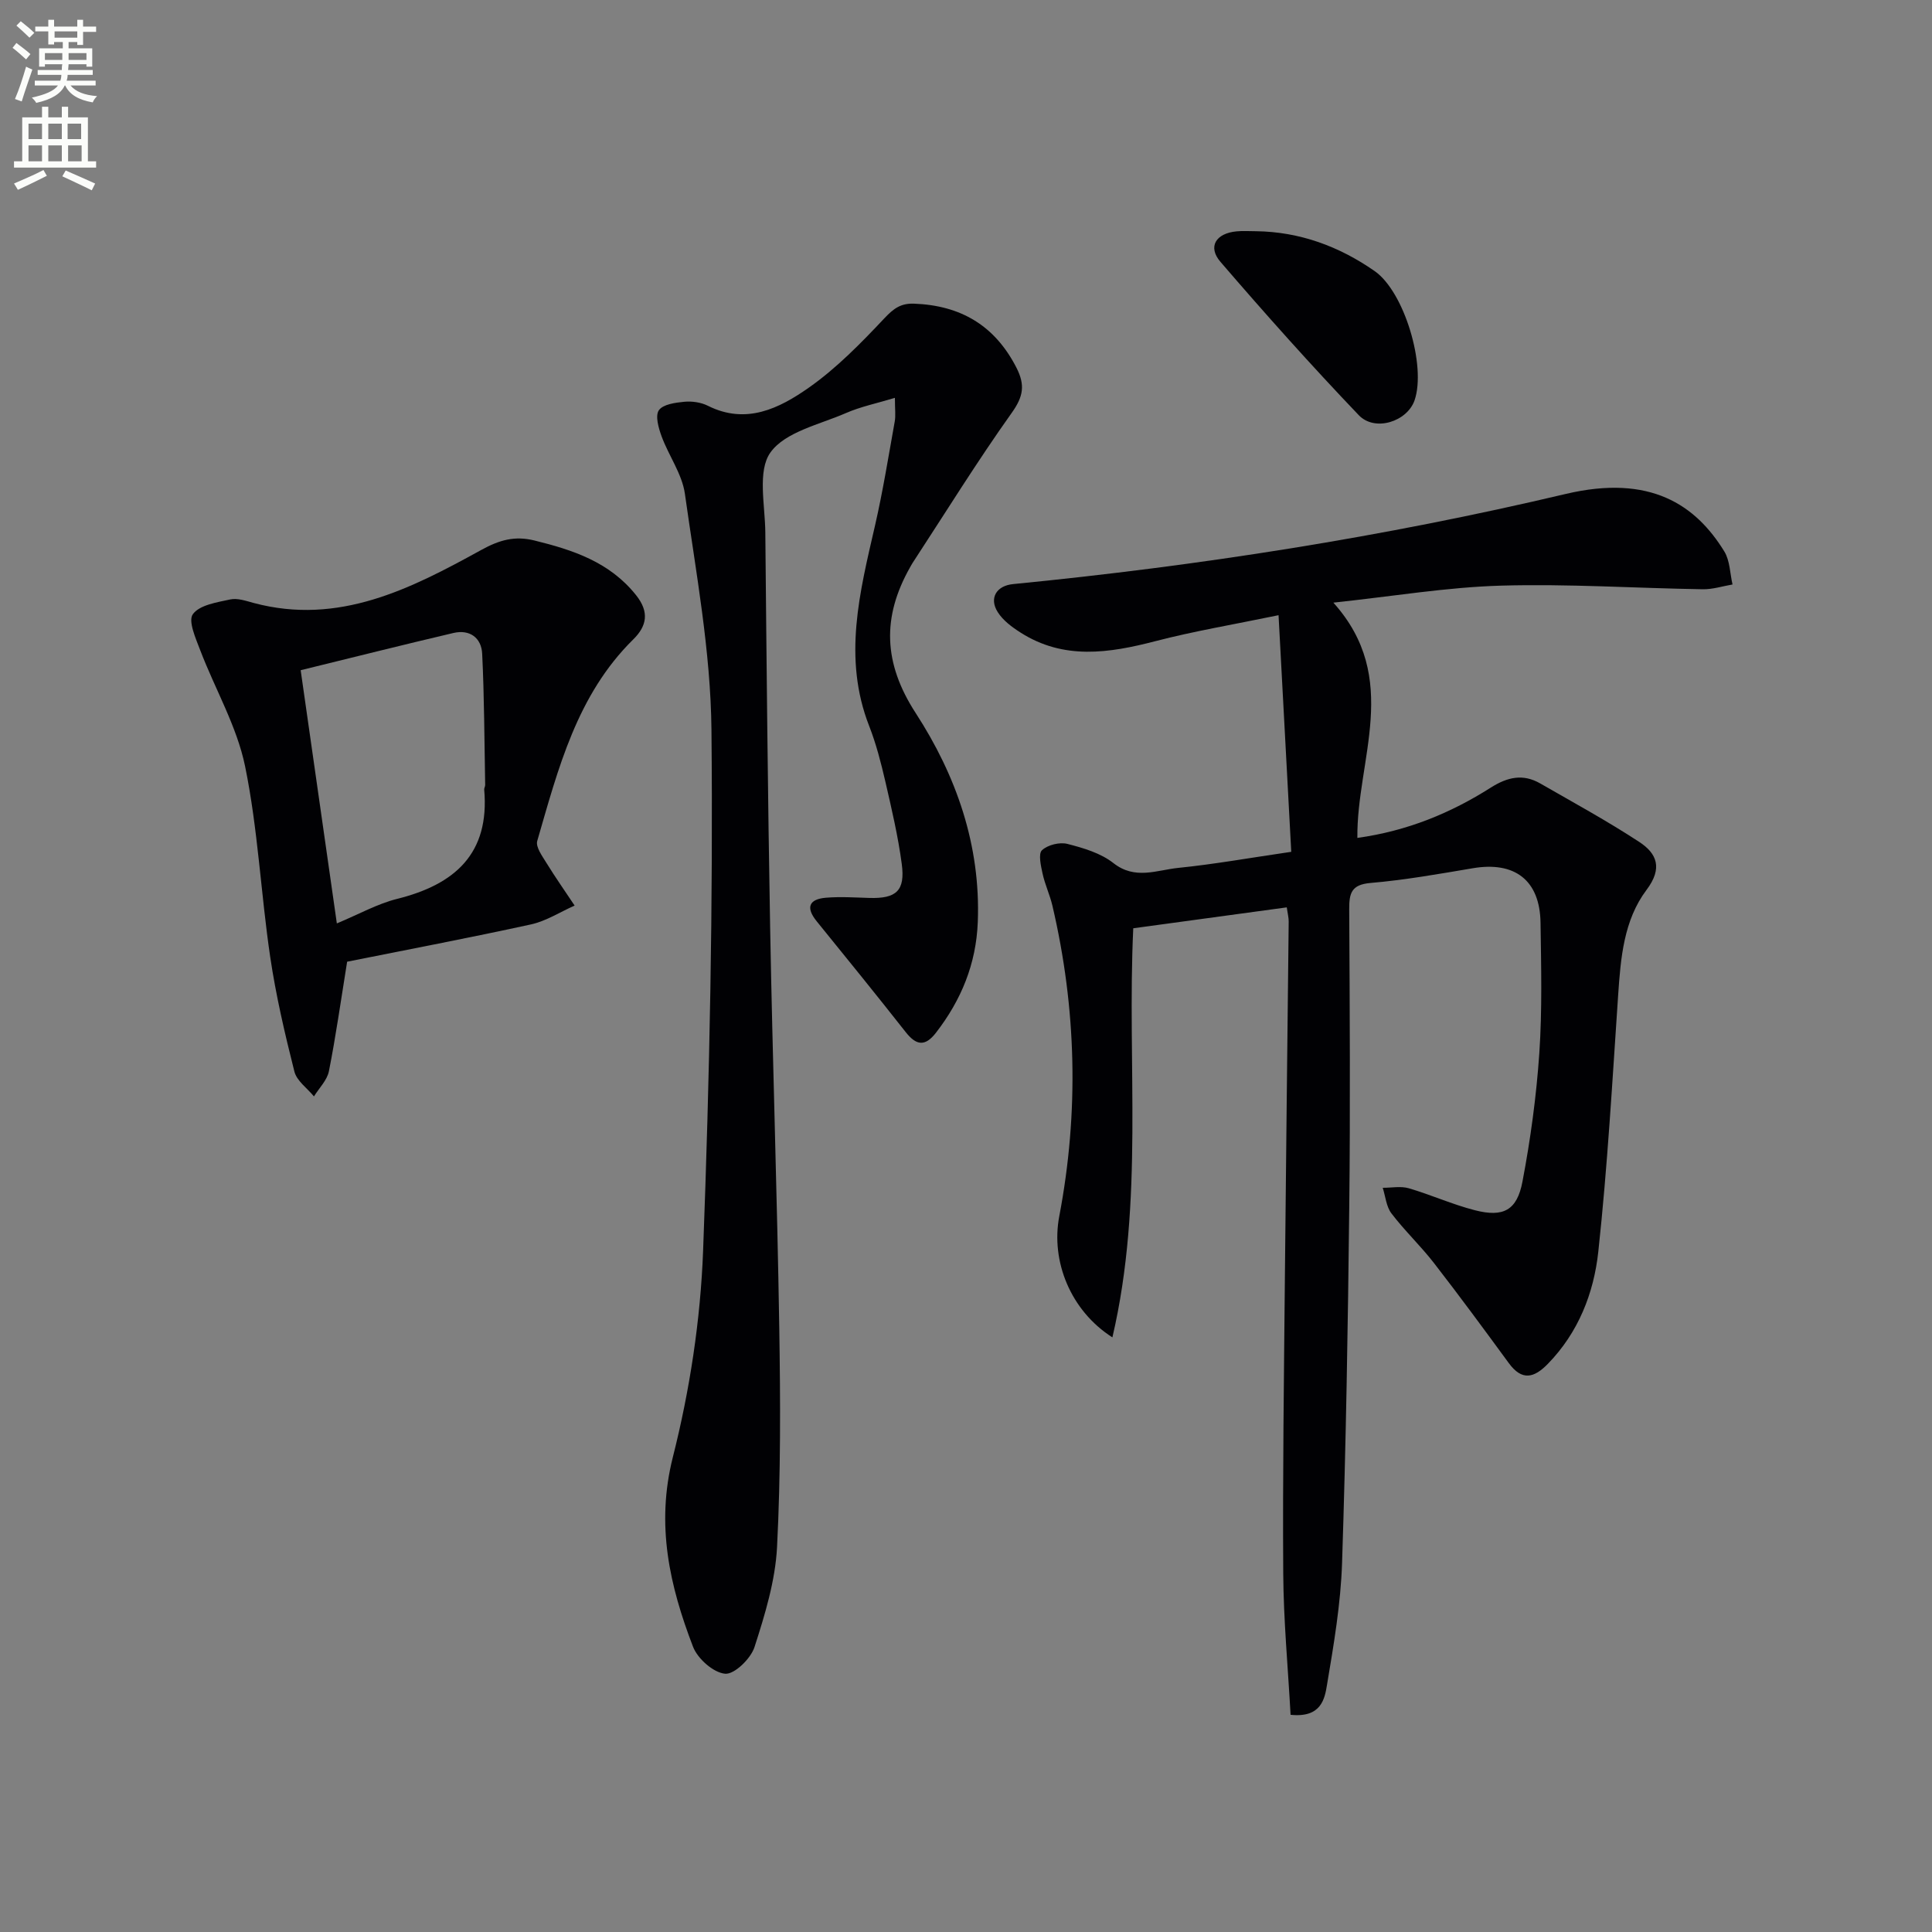 <svg enable-background="new 0 0 400 400" viewBox="0 0 400 400" xmlns="http://www.w3.org/2000/svg"><rect x="0" y="0" width="400" height="400" fill="#808080" stroke="none"/><path d="m2.6 9.9.8-1c.9.7 1.9 1.4 2.9 2.3l-.9 1.1c-1.1-1-2-1.8-2.8-2.4zm.5 10.6c.9-2.1 1.6-4.3 2.3-6.7.4.2.8.4 1.3.6-.7 2.1-1.5 4.3-2.2 6.6zm.3-15.2.9-.9c1 .8 2 1.6 2.8 2.4l-1 1c-.9-.9-1.8-1.7-2.7-2.5zm12.6-1.2h1.2v1.4h2.7v1.1h-2.7v2.7h-1.2v-.6h-1.8v1.3h4.9v3.8h-1.2v-.5h-3.7c0 .4-.1.9-.1 1.2h5.1v1h-5.2c0 .5-.1.9-.2 1.2h6v1h-5.2c1.1 1.3 2.9 2 5.5 2.2-.4.4-.7.8-.9 1.3-2.9-.5-4.8-1.6-5.7-3.5h-.1c-.8 1.7-2.7 2.9-5.9 3.6-.2-.4-.6-.8-.9-1.1 2.8-.6 4.6-1.4 5.4-2.5h-4.8v-1h5.3c.1-.3.2-.7.2-1.2h-4.9v-1h5c0-.4 0-.8.1-1.2h-3.6v.5h-1.2v-3.8h4.9v-1.3h-1.8v.5h-1.2v-2.7h-2.7v-1h2.7v-1.4h1.2v1.4h4.8zm-6.7 8.3h3.6c0-.4 0-.9 0-1.4h-3.6zm1.9-4.6h4.8v-1.3h-4.7v1.3zm6.7 3.2h-3.7v1.4h3.7z" fill="#fbfcfa"/><path d="m8.7 22.1h1.3v2.2h2.8v-2.2h1.3v2.2h4.1v9.1h1.7v1.3h-17v-1.3h1.7v-9.1h4.1zm.3 13.1.7 1.2c-1.8.9-3.8 1.9-6 2.9-.2-.4-.5-.8-.8-1.3 2.3-1 4.4-1.9 6.1-2.8zm-3.1-6.4h2.8v-3.2h-2.8zm0 4.6h2.8v-3.3h-2.8zm4.1-4.6h2.8v-3.2h-2.8zm0 4.6h2.8v-3.3h-2.8zm3.6 1.9c2.1.9 4.1 1.8 6.1 2.7l-.7 1.4c-2.2-1.1-4.2-2-6.1-2.9zm3.2-9.7h-2.8v3.2h2.8zm-2.7 7.8h2.8v-3.3h-2.8z" fill="#fbfcfa"/><g fill="#010104"><path d="m267.2 355.03c-.54-9.85-1.46-19.58-1.52-29.32-.13-20.32.15-40.65.34-60.98.23-24.64.53-49.29.79-73.93.01-.8-.21-1.59-.4-2.94-10.68 1.46-21.16 2.89-31.78 4.33-1.33 28.18 2.28 56.44-4.32 84.7-8.65-5.52-12.78-15.74-11-25.08 4.1-21.54 3.57-42.97-1.42-64.3-.53-2.25-1.55-4.39-2.04-6.65-.35-1.61-.91-4.09-.12-4.83 1.19-1.11 3.66-1.72 5.26-1.31 3.33.85 6.92 1.91 9.54 3.98 4.48 3.52 8.97 1.44 13.39.99 7.42-.75 14.78-2.07 23.42-3.33-.85-15.9-1.71-31.86-2.63-48.99-9.42 1.95-17.56 3.31-25.51 5.38-9.59 2.49-18.96 3.92-27.9-1.78-1.78-1.13-3.64-2.51-4.73-4.24-1.84-2.9-.26-5.47 3.18-5.8 38.53-3.78 76.72-9.75 114.4-18.66 17.55-4.15 26.94 2.29 32.85 11.9 1.17 1.91 1.17 4.54 1.7 6.84-2.05.35-4.1 1.02-6.14.99-13.93-.22-27.88-1.15-41.79-.75-11.17.32-22.29 2.2-34.71 3.52 14.12 15.72 4.79 32.47 4.97 48.71 10.36-1.44 19.33-5.15 27.63-10.42 3.44-2.18 6.66-2.91 10.22-.86 6.89 3.96 13.88 7.77 20.52 12.12 3.63 2.38 4.9 5.41 1.5 9.92-4.72 6.27-5.36 14.09-5.88 21.8-1.2 17.72-2.2 35.47-4.11 53.12-.93 8.57-4.12 16.73-10.45 23.22-2.86 2.93-5.35 3.56-8.07-.15-5.11-6.98-10.24-13.95-15.54-20.78-2.75-3.54-6.05-6.66-8.77-10.23-1.07-1.41-1.23-3.51-1.8-5.3 1.81.01 3.73-.39 5.4.1 4.61 1.35 9.04 3.36 13.69 4.55 5.87 1.5 8.71.04 9.84-5.93 1.67-8.78 2.88-17.69 3.49-26.6.61-8.96.38-17.99.25-26.98-.12-8.81-5.32-12.78-14.03-11.3-7.03 1.19-14.08 2.44-21.18 3.05-3.96.34-4.41 2.12-4.4 5.42.11 20.5.24 41 .01 61.49-.27 24.64-.68 49.28-1.49 73.9-.28 8.42-1.71 16.83-3.11 25.16-.48 2.98-1.21 6.91-7.55 6.25z"/><path d="m185.28 82.37c-3.75 1.14-7.1 1.82-10.16 3.16-5.47 2.38-12.56 3.88-15.61 8.15-2.72 3.81-1.12 10.86-1.06 16.48.26 27.31.51 54.62 1 81.92.5 27.62 1.45 55.23 1.89 82.85.24 15.12.31 30.27-.46 45.36-.36 6.99-2.5 13.99-4.67 20.72-.77 2.39-4.15 5.68-6.07 5.52-2.43-.21-5.71-3.11-6.66-5.6-4.84-12.61-7.72-25.2-4.18-39.22 3.52-13.91 5.73-28.43 6.27-42.77 1.35-35.92 2.08-71.89 1.73-107.82-.16-16.32-3.22-32.64-5.5-48.89-.58-4.1-3.34-7.86-4.82-11.88-.63-1.72-1.36-4.26-.57-5.41.86-1.24 3.41-1.58 5.28-1.76 1.6-.15 3.45.12 4.87.83 7.93 3.98 14.79.53 20.87-3.73 5.76-4.04 10.81-9.22 15.66-14.37 1.89-2.01 3.38-3.14 6.14-3.04 9.65.36 16.73 4.5 21.21 13.25 1.83 3.59 1.45 5.96-.96 9.34-7.21 10.13-13.76 20.73-20.57 31.14-.18.28-.33.58-.5.87-5.82 10.3-5.54 19.82 1.18 30.17 8.39 12.94 13.47 27.35 12.85 43.27-.34 8.68-3.43 16.14-8.66 22.91-2.27 2.93-4.09 2.63-6.27-.14-6.06-7.7-12.23-15.31-18.4-22.91-2.36-2.9-1.62-4.62 1.93-4.91 2.97-.24 5.98-.04 8.97.05 5.55.16 7.43-1.48 6.69-7.03-.76-5.74-2.1-11.42-3.4-17.08-.9-3.88-1.9-7.78-3.34-11.47-5.51-14.07-1.96-27.76 1.21-41.55 1.63-7.1 2.78-14.31 4.07-21.48.23-1.23.04-2.55.04-4.93z"/><path d="m71.87 199.11c-1.34 8.29-2.35 15.51-3.77 22.66-.37 1.88-2.03 3.5-3.1 5.23-1.39-1.7-3.56-3.21-4.05-5.15-1.98-7.84-3.83-15.76-5.01-23.75-1.94-13.13-2.54-26.5-5.2-39.46-1.7-8.27-6.2-15.94-9.26-23.95-.94-2.47-2.58-6.12-1.55-7.53 1.39-1.91 4.97-2.45 7.73-3.05 1.5-.33 3.28.3 4.87.73 17.61 4.7 32.49-2.93 47.04-10.94 3.84-2.12 6.97-3 11.07-2 8.01 1.97 15.58 4.46 21.05 11.32 2.81 3.52 2.21 6.41-.57 9.15-11.69 11.51-15.54 26.76-19.89 41.74-.36 1.23 1.02 3.11 1.88 4.51 1.86 3.02 3.9 5.92 5.86 8.87-3.01 1.33-5.89 3.21-9.04 3.9-12.77 2.79-25.62 5.23-38.06 7.72zm-9.62-60.35c2.62 18.33 5.02 35.14 7.49 52.42 4.58-1.9 8.39-4.06 12.49-5.08 11.95-2.98 19.18-9.36 18.02-22.62-.03-.31.21-.65.2-.97-.17-9.05-.18-18.12-.62-27.16-.16-3.28-2.55-5.09-5.95-4.3-10.4 2.44-20.77 5.05-31.63 7.71z"/><path d="m260.01 47.87c9.07.11 17.24 3.13 24.59 8.25 6.17 4.29 10.72 19.66 8.27 26.76-1.52 4.39-8.2 6.59-11.56 3.07-9.84-10.3-19.34-20.94-28.63-31.74-2.69-3.13-.95-5.91 3.34-6.31 1.32-.13 2.66-.03 3.99-.03z"/></g></svg>